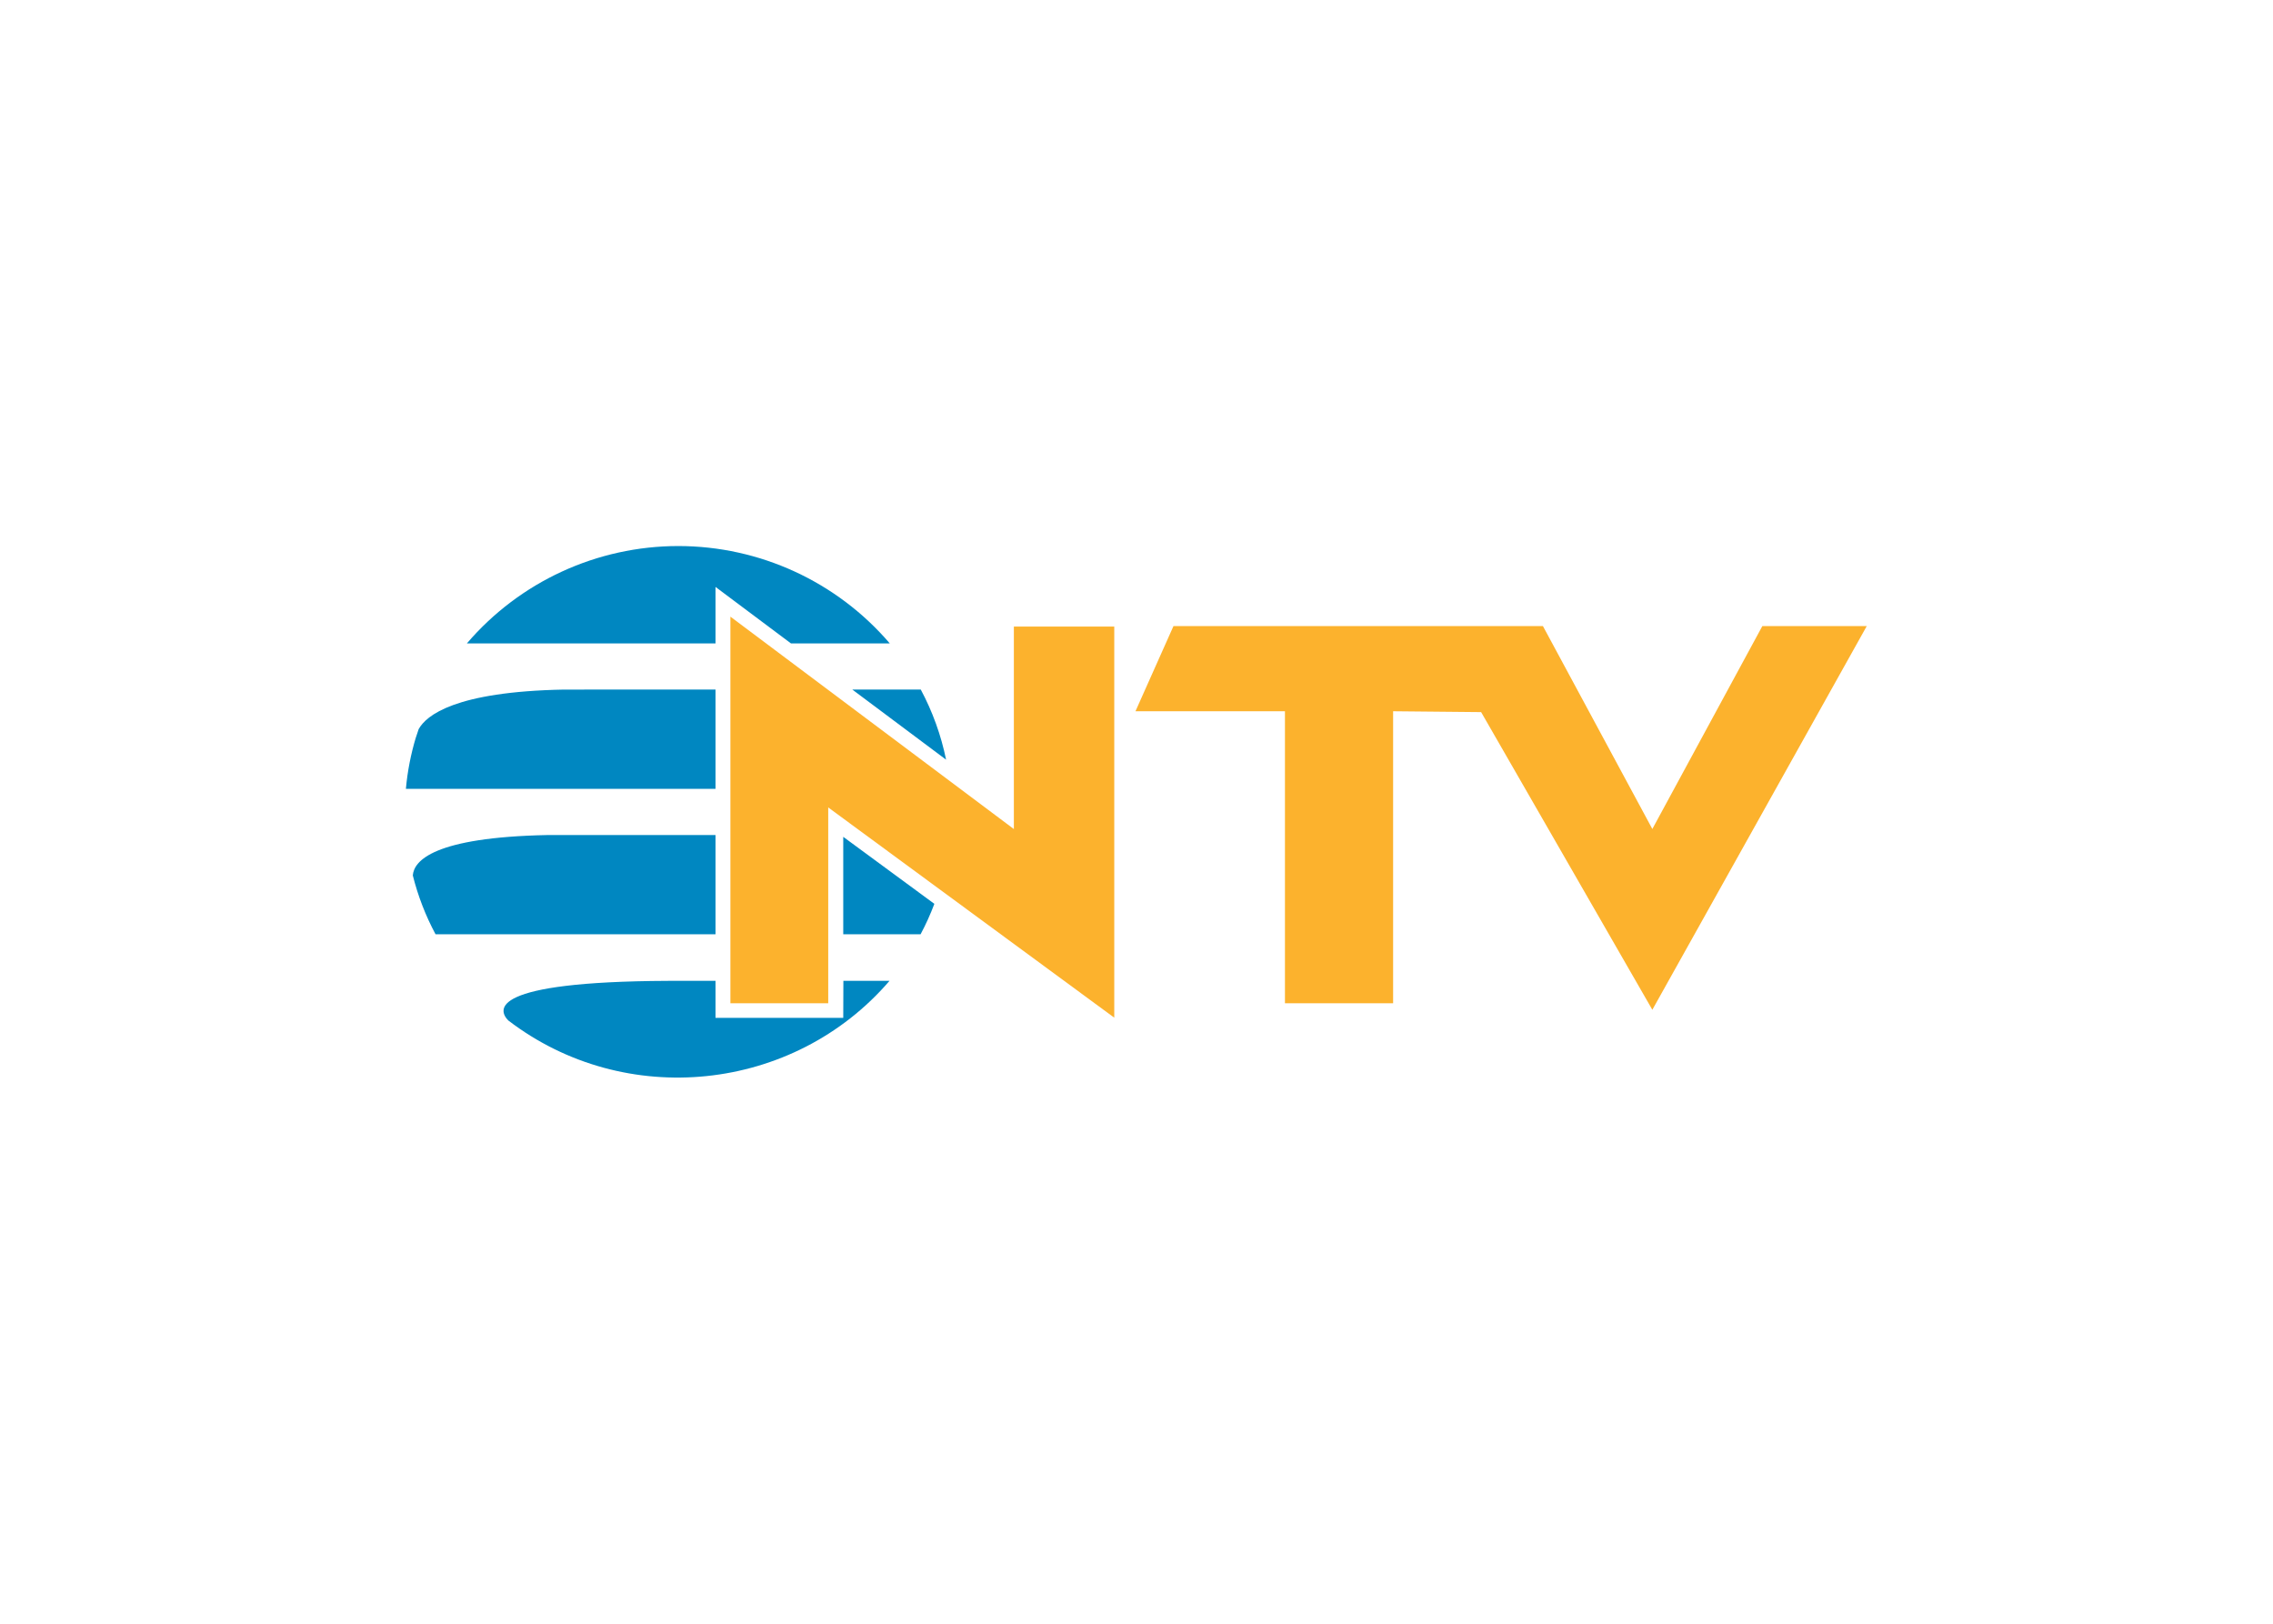 <svg clip-rule="evenodd" fill-rule="evenodd" stroke-linejoin="round" stroke-miterlimit="2" viewBox="0 0 560 400" xmlns="http://www.w3.org/2000/svg"><g transform="matrix(1.623 0 0 1.623 100 134.51)"><path d="m66.39 71.619.02-5.619h7c-14.56 16.943-40.154 19.596-57.88 6-1.55-1.59-3.02-5.89 24.27-6h7.2v5.619zm-19.39-27.75v15.06h-42.5c-1.513-2.823-2.672-5.823-3.45-8.93.16-2.23 3.19-5.78 20.39-6.13zm19.39 15.06v-14.79l13.83 10.17c-.594 1.585-1.292 3.128-2.09 4.62zm15.61-26.5-14.23-10.64h10.39c1.788 3.342 3.081 6.926 3.84 10.64zm-35-10.64v15.07h-47c.24-2.665.753-5.298 1.53-7.859v.019c.13-.41.27-.82.41-1.23 1.14-2.06 5.49-5.69 22.06-6zm0-15.58v8.57h-37.74c8.021-9.373 19.759-14.776 32.095-14.776s24.074 5.403 32.095 14.776h-15z" fill="#0087c1"/><path d="m189.21 42.949 16.7-30.8h15.85l-32.55 58.24-25.99-45.18-13.36-.13v44.32h-16.42v-44.32h-22.69l5.77-12.93h56.08zm-96.92.01v-30.73h15.24v59.36l-43.42-31.91v29.72h-14.85v-58.68z" fill="#fcb22d"/></g></svg>